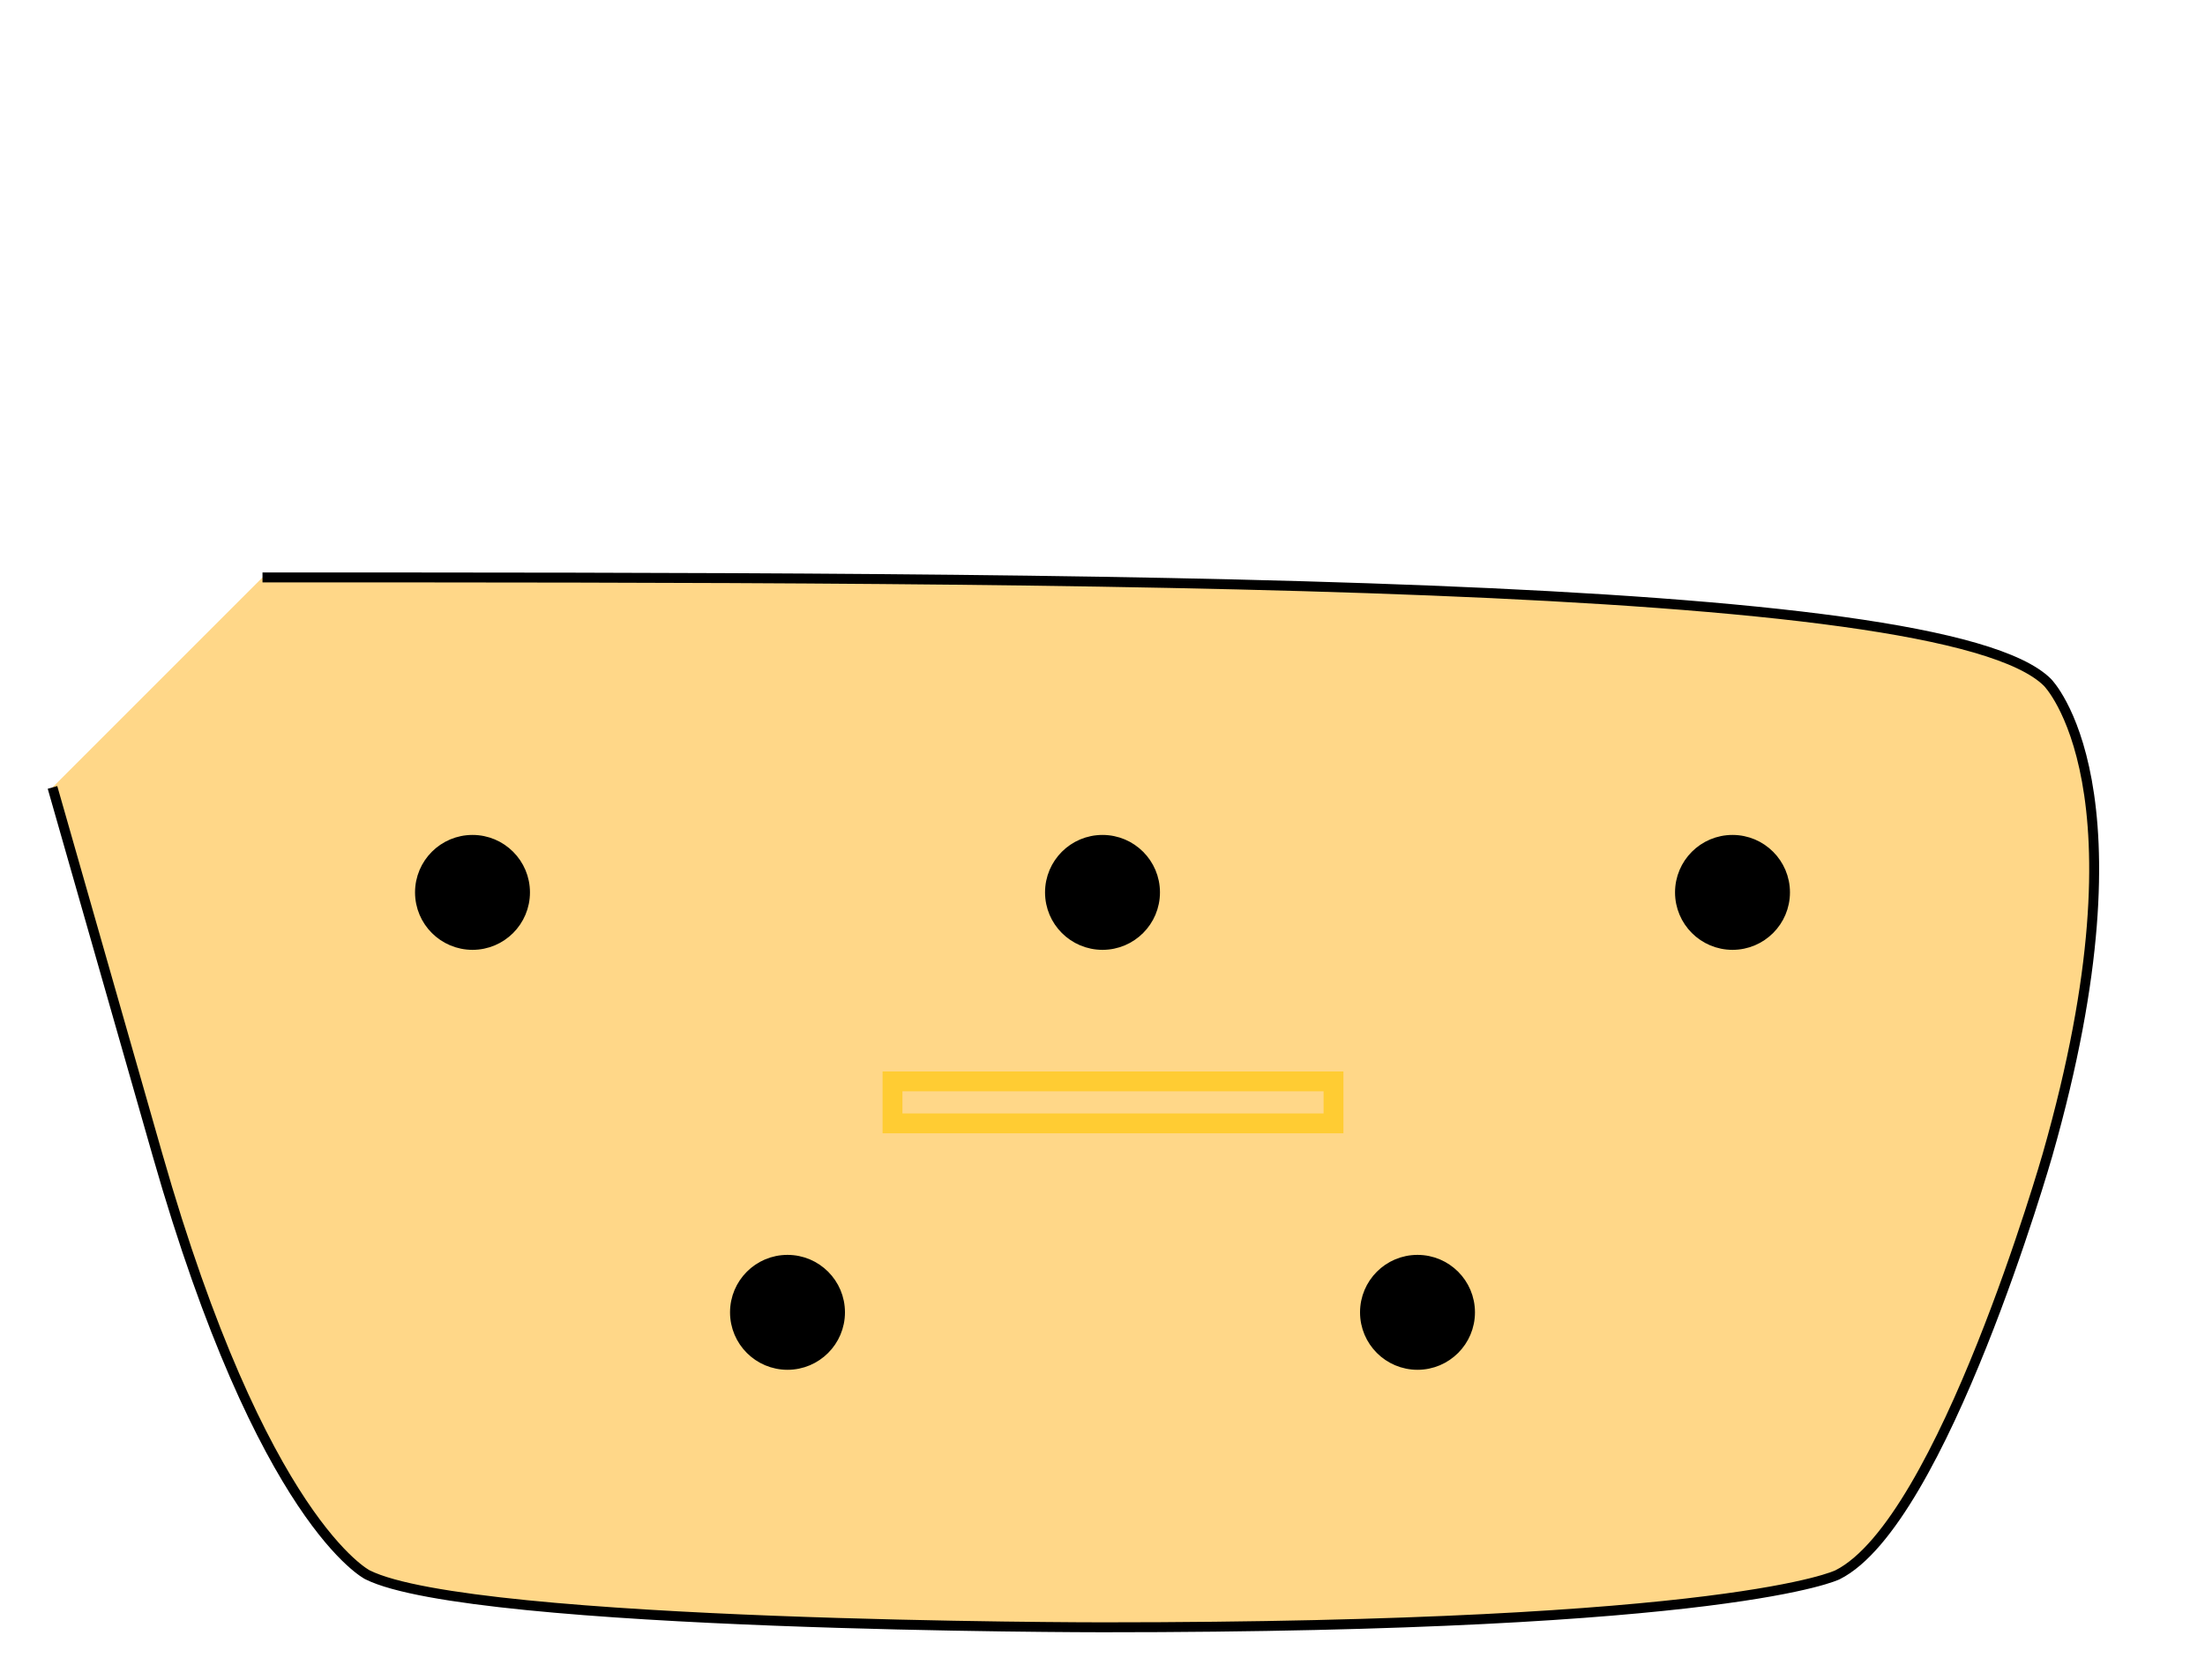 <?xml version="1.0" encoding="utf-8" ?>
<svg baseProfile="full" height="160.0" version="1.1" viewBox="0 0 210.0 160.0" width="210.0" xmlns="http://www.w3.org/2000/svg" xmlns:ev="http://www.w3.org/2001/xml-events" xmlns:xlink="http://www.w3.org/1999/xlink"><defs /><rect fill="none" fill-opacity="0" height="4.0" rx="0.0" ry="0.0" stroke="rgb(255,204,51)" stroke-width="0.5mm" width="40.0" x="85.0" y="103.0" /><defs /><path d="M 25.0 55.0 C 105.0 55.0 185.0 55.0 195.0 65.0 195.0 65.0 205.0 75.0 195.0 110.0 195.0 110.0 185.0 145.0 175.0 150.0 175.0 150.0 165.0 155.0 105.0 155.0 105.0 155.0 45.0 155.0 35.0 150.0 35.0 150.0 25.0 145.0 15.0 110.0 15.0 110.0 5.0 75.0 5.0 75.0" fill="rgb(255,215,136)" fill-opacity="1" stroke="rgb(0,0,0)" stroke-width="0.25mm" /><defs /><ellipse cx="45.0" cy="85.0" fill="rgb(0,0,0)" fill-opacity="1" rx="5.0" ry="5.0" stroke="rgb(0,0,0)" stroke-width="0.25mm" /><defs /><ellipse cx="105.0" cy="85.0" fill="rgb(0,0,0)" fill-opacity="1" rx="5.0" ry="5.0" stroke="rgb(0,0,0)" stroke-width="0.25mm" /><defs /><ellipse cx="165.0" cy="85.0" fill="rgb(0,0,0)" fill-opacity="1" rx="5.0" ry="5.0" stroke="rgb(0,0,0)" stroke-width="0.25mm" /><defs /><ellipse cx="75.0" cy="125.0" fill="rgb(0,0,0)" fill-opacity="1" rx="5.0" ry="5.0" stroke="rgb(0,0,0)" stroke-width="0.25mm" /><defs /><ellipse cx="135.0" cy="125.0" fill="rgb(0,0,0)" fill-opacity="1" rx="5.0" ry="5.0" stroke="rgb(0,0,0)" stroke-width="0.25mm" /><defs /><rect fill="none" fill-opacity="0" height="4.0" rx="0.0" ry="0.0" stroke="rgb(255,204,51)" stroke-width="0.5mm" width="42.0" x="85.0" y="103.0" /><defs /></svg>